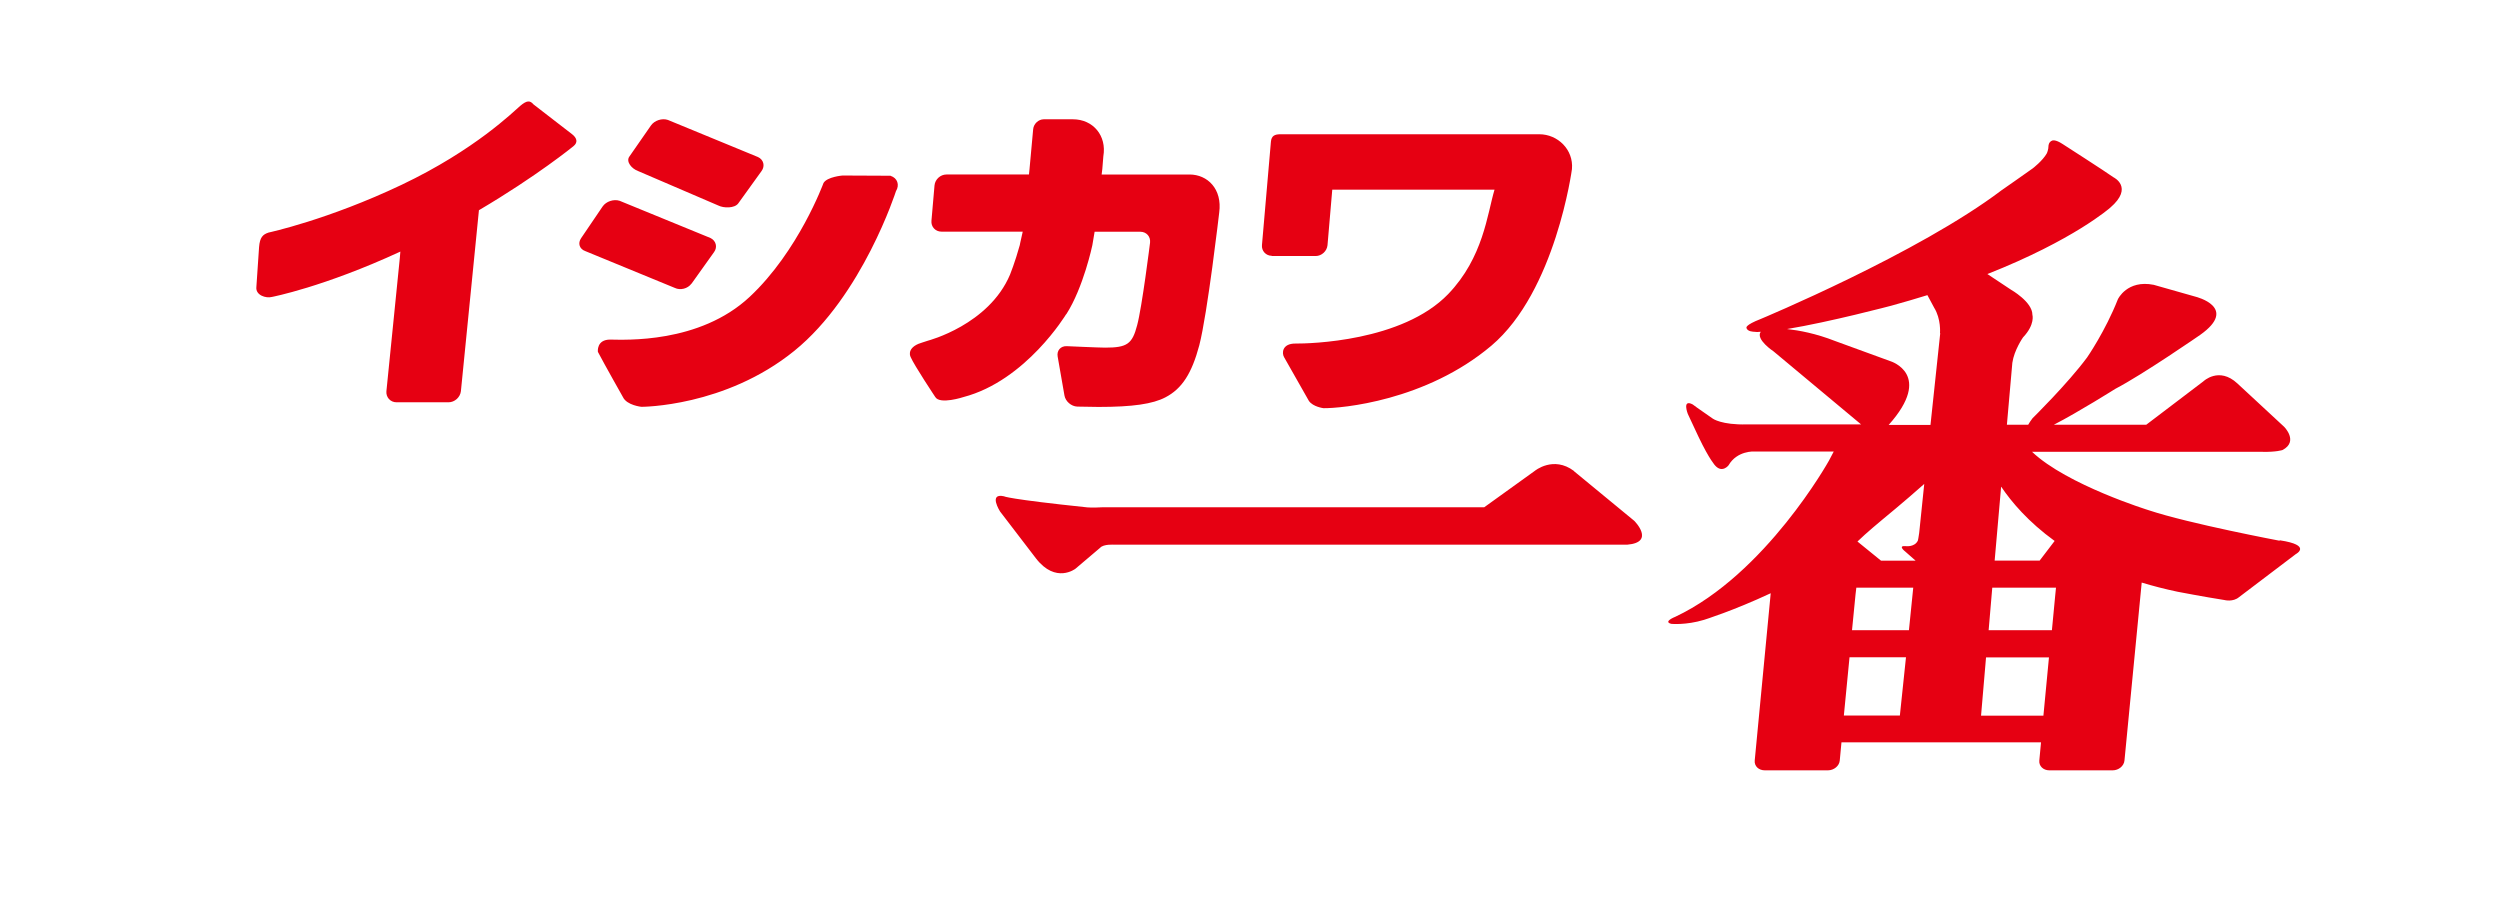 <svg xmlns="http://www.w3.org/2000/svg" viewBox="0 0 220.49 79.37"><defs><style>.cls-2{fill:#e60012}</style></defs><path fill="transparent" d="M-722.17-806.67H726.76v2026.13H-722.17z" id="_下地"/><g id="_レイヤー_1"><path class="cls-2" d="M201.05 47.69s-7.95-1.5-11.51-2.68c0 0-7.23-2.23-10.32-5.16h20.32c1.22.03 1.77-.16 1.77-.16 1.44-.76.14-2.05.14-2.05l-4.12-3.82c-1.63-1.52-3.01-.18-3.01-.18l-5.03 3.82h-8.15c2.16-1.11 5.43-3.17 5.43-3.17 2.44-1.27 7.47-4.75 7.47-4.75 3.44-2.43-.39-3.37-.39-3.37l-3.7-1.05c-2.35-.47-3.16 1.27-3.16 1.27-1.11 2.82-2.72 5.14-2.72 5.14-1.72 2.32-4.81 5.36-4.81 5.36-.17.22-.29.41-.38.57H177l.48-5.46c.16-1.13.94-2.24.94-2.24 1.09-1.15.83-2 .83-2 0-1.14-1.89-2.21-1.89-2.21l-2.08-1.38c7.63-3.01 10.83-5.85 10.83-5.85 2.12-1.82.28-2.69.28-2.69-.65-.47-4.48-2.93-4.48-2.93-.64-.42-.89-.31-.89-.31-.34.11-.35.46-.35.46 0 .35-.14.66-.14.66-.37.67-1.25 1.34-1.25 1.34-.59.43-2.75 1.93-2.75 1.93-7.35 5.57-21.26 11.36-21.26 11.36-1.36.53-1.24.76-1.24.76.05.36.67.36.67.36.17.03.37.03.59 0-.48.67 1.13 1.73 1.13 1.73l7.72 6.44h-10.06c-2.25.06-3.02-.51-3.02-.51-1.29-.88-1.77-1.25-1.77-1.25-.96-.51-.43.84-.43.84l.95 2.03c.97 2.03 1.47 2.53 1.47 2.53.62.68 1.17-.03 1.17-.03.76-1.32 2.28-1.22 2.28-1.22h7c-.17.34-.27.52-.42.8 0 0-5.56 10.01-13.56 13.78 0 0-1.11.43-.35.62 0 0 1.29.13 2.88-.35 0 0 2.58-.8 5.89-2.35l-1.41 14.75c-.05.49.34.87.89.87h5.56c.54 0 1.01-.39 1.05-.87l.15-1.6h17.6l-.15 1.6c-.05.49.35.87.88.87h5.59c.53 0 1-.39 1.04-.87l1.52-15.69c.99.3 2.03.57 3.17.81 0 0 2.34.45 4.13.73 0 0 .75.2 1.29-.26l5-3.79s1.49-.78-1.42-1.22zm-24.55-4.76c.91 1.35 2.39 3.1 4.71 4.78l-1.32 1.73h-3.97l.57-6.5zm-8.94 20.18h-4.94l.5-5.14h4.98l-.54 5.14zm.8-7.53h-5.02l.31-3.15.07-.6h5.02l-.38 3.75zm.9-8.55c-.04.34-.11.64-.11.64-.27.59-1.03.5-1.03.5-.82-.09-.09.47-.09.47l.92.81h-3.05l-2.08-1.69c.72-.71 2.17-1.91 2.17-1.91s2.04-1.67 3.72-3.17l-.45 4.36zm1.86-17.64l-.86 8.09h-3.69c3.98-4.45.17-5.62.17-5.62l-4.88-1.78c-1.71-.67-3.17-.94-4.25-1.06 3.77-.62 9.2-2.06 9.2-2.06 1.11-.3 2.16-.62 3.18-.93l.59 1.1c.63 1.01.52 2.25.52 2.25zm9.11 33.73h-5.51l.44-5.14h5.55l-.49 5.14zm1.04-10.69l-.3 3.15h-5.58l.32-3.75h5.62l-.06.6zm-42.45-10.89c-1.82-1.37-3.46-.01-3.46-.01l-4.46 3.21H97.22c-.87.05-1.29.01-1.31.01-7.08-.74-7.37-.98-7.37-.98-1.39-.31-.34 1.34-.34 1.34l3.17 4.14c1.75 2.26 3.48.91 3.48.91l2.18-1.85c.3-.34 1.23-.27 1.23-.27h45.25c2.52-.21.63-2.1.63-2.1l-5.33-4.39zM47.03 9.18c-.29-.32-.56-.34-1.14.15-.57.48-3.97 3.88-10.47 6.97s-11.73 4.21-11.73 4.21c-.52.17-.77.43-.84 1.27l-.24 3.55c-.07.71.85 1 1.37.86 0 0 4.56-.87 11.33-4-.01.22-.03.42-.05.59L34.08 34.5c-.05.54.35.98.89.98h4.59c.54 0 1.03-.44 1.09-.98l1.59-15.96c5.11-3.01 8.34-5.65 8.34-5.65.42-.34.29-.73-.12-1.05l-3.43-2.65zm9.21 5.89l7.1 3.05c.49.25 1.45.26 1.77-.18l2.06-2.86c.32-.44.18-1-.32-1.23l-7.94-3.27c-.51-.18-1.19.04-1.5.49l-1.91 2.75c-.31.45.23 1.07.75 1.25zm4.75 9.95l1.99-2.79c.32-.44.17-1-.32-1.24l-8.01-3.28c-.52-.17-1.19.05-1.5.5l-1.9 2.8c-.31.45-.14.96.38 1.14l7.88 3.24c.49.24 1.15.07 1.47-.37z"/><path class="cls-2" d="M78.55 15.5l-4.24-.02s-1.36.11-1.68.66c0 0-2.2 6.01-6.51 10.04-4.44 4.15-11.05 3.78-12.29 3.77-1.24-.01-1.1 1.08-1.1 1.08.62 1.18 2.21 3.99 2.21 3.99.34.73 1.63.86 1.63.86s7.37.02 13.49-4.94c6.02-4.88 8.96-14.08 8.96-14.08.34-.55.13-1.16-.47-1.35zm15.49 12.22c1.52-2.37 2.3-6.09 2.3-6.09s.03-.14.2-1.19h4.04c.53 0 .91.43.85.96 0 0-.71 5.71-1.14 7.29-.43 1.65-.88 1.97-2.82 1.97-.55 0-3.39-.13-3.39-.13-.53-.02-.89.38-.8.91l.6 3.44c.09.52.6.96 1.13.98 0 0 1.33.03 1.88.03 3.01 0 4.78-.26 5.9-.85 1.46-.76 2.32-2.11 2.98-4.58.72-2.76 1.76-11.72 1.76-11.72.28-2.07-1.03-3.35-2.62-3.35h-7.75l.06-.49.09-1.12c.31-1.8-.89-3.26-2.69-3.26h-2.56c-.47 0-.9.4-.94.88l-.32 3.5-.05.49h-7.28c-.53 0-1 .43-1.05.96l-.27 3.12c-.05.53.35.96.88.96h7.17c-.23 1-.26 1.19-.26 1.19-.42 1.52-.86 2.6-.86 2.6-1.87 4.43-7.22 5.82-7.22 5.82-.22.06-.87.29-.87.29-1.05.46-.68 1.15-.68 1.15.32.75 2.18 3.54 2.18 3.54.41.68 2.48 0 2.48 0 5.53-1.45 9.06-7.31 9.06-7.31zm18.11-5.14h3.89c.52 0 .99-.43 1.04-.95l.42-4.9h14.31c-.64 2.14-.98 5.97-4.08 9.2-4.05 4.21-12.29 4.38-13.47 4.37-1.19-.01-1.22.85-1.01 1.2.21.36 2.19 3.86 2.19 3.86.37.53 1.29.64 1.29.64 1.54.02 9.02-.63 14.8-5.51 5.67-4.79 7.11-15.58 7.11-15.58.15-1.72-1.26-3.07-2.88-3.07h-22.82c-.51 0-.8.13-.85.65l-.79 9.12c-.05.52.35.95.87.95z"/><path d="M80.88 26.37c-.3.08-1.18.39-1.18.39-.09.03-.15.06-.23.09-.96.42-1.73 1.07-2.25 1.85 1.29-1.81 2.34-3.65 3.16-5.29.77.53 1.7.83 2.65.83h1.51c-1.21 1.22-2.92 1.92-3.66 2.13z" fill="none"/></g></svg>